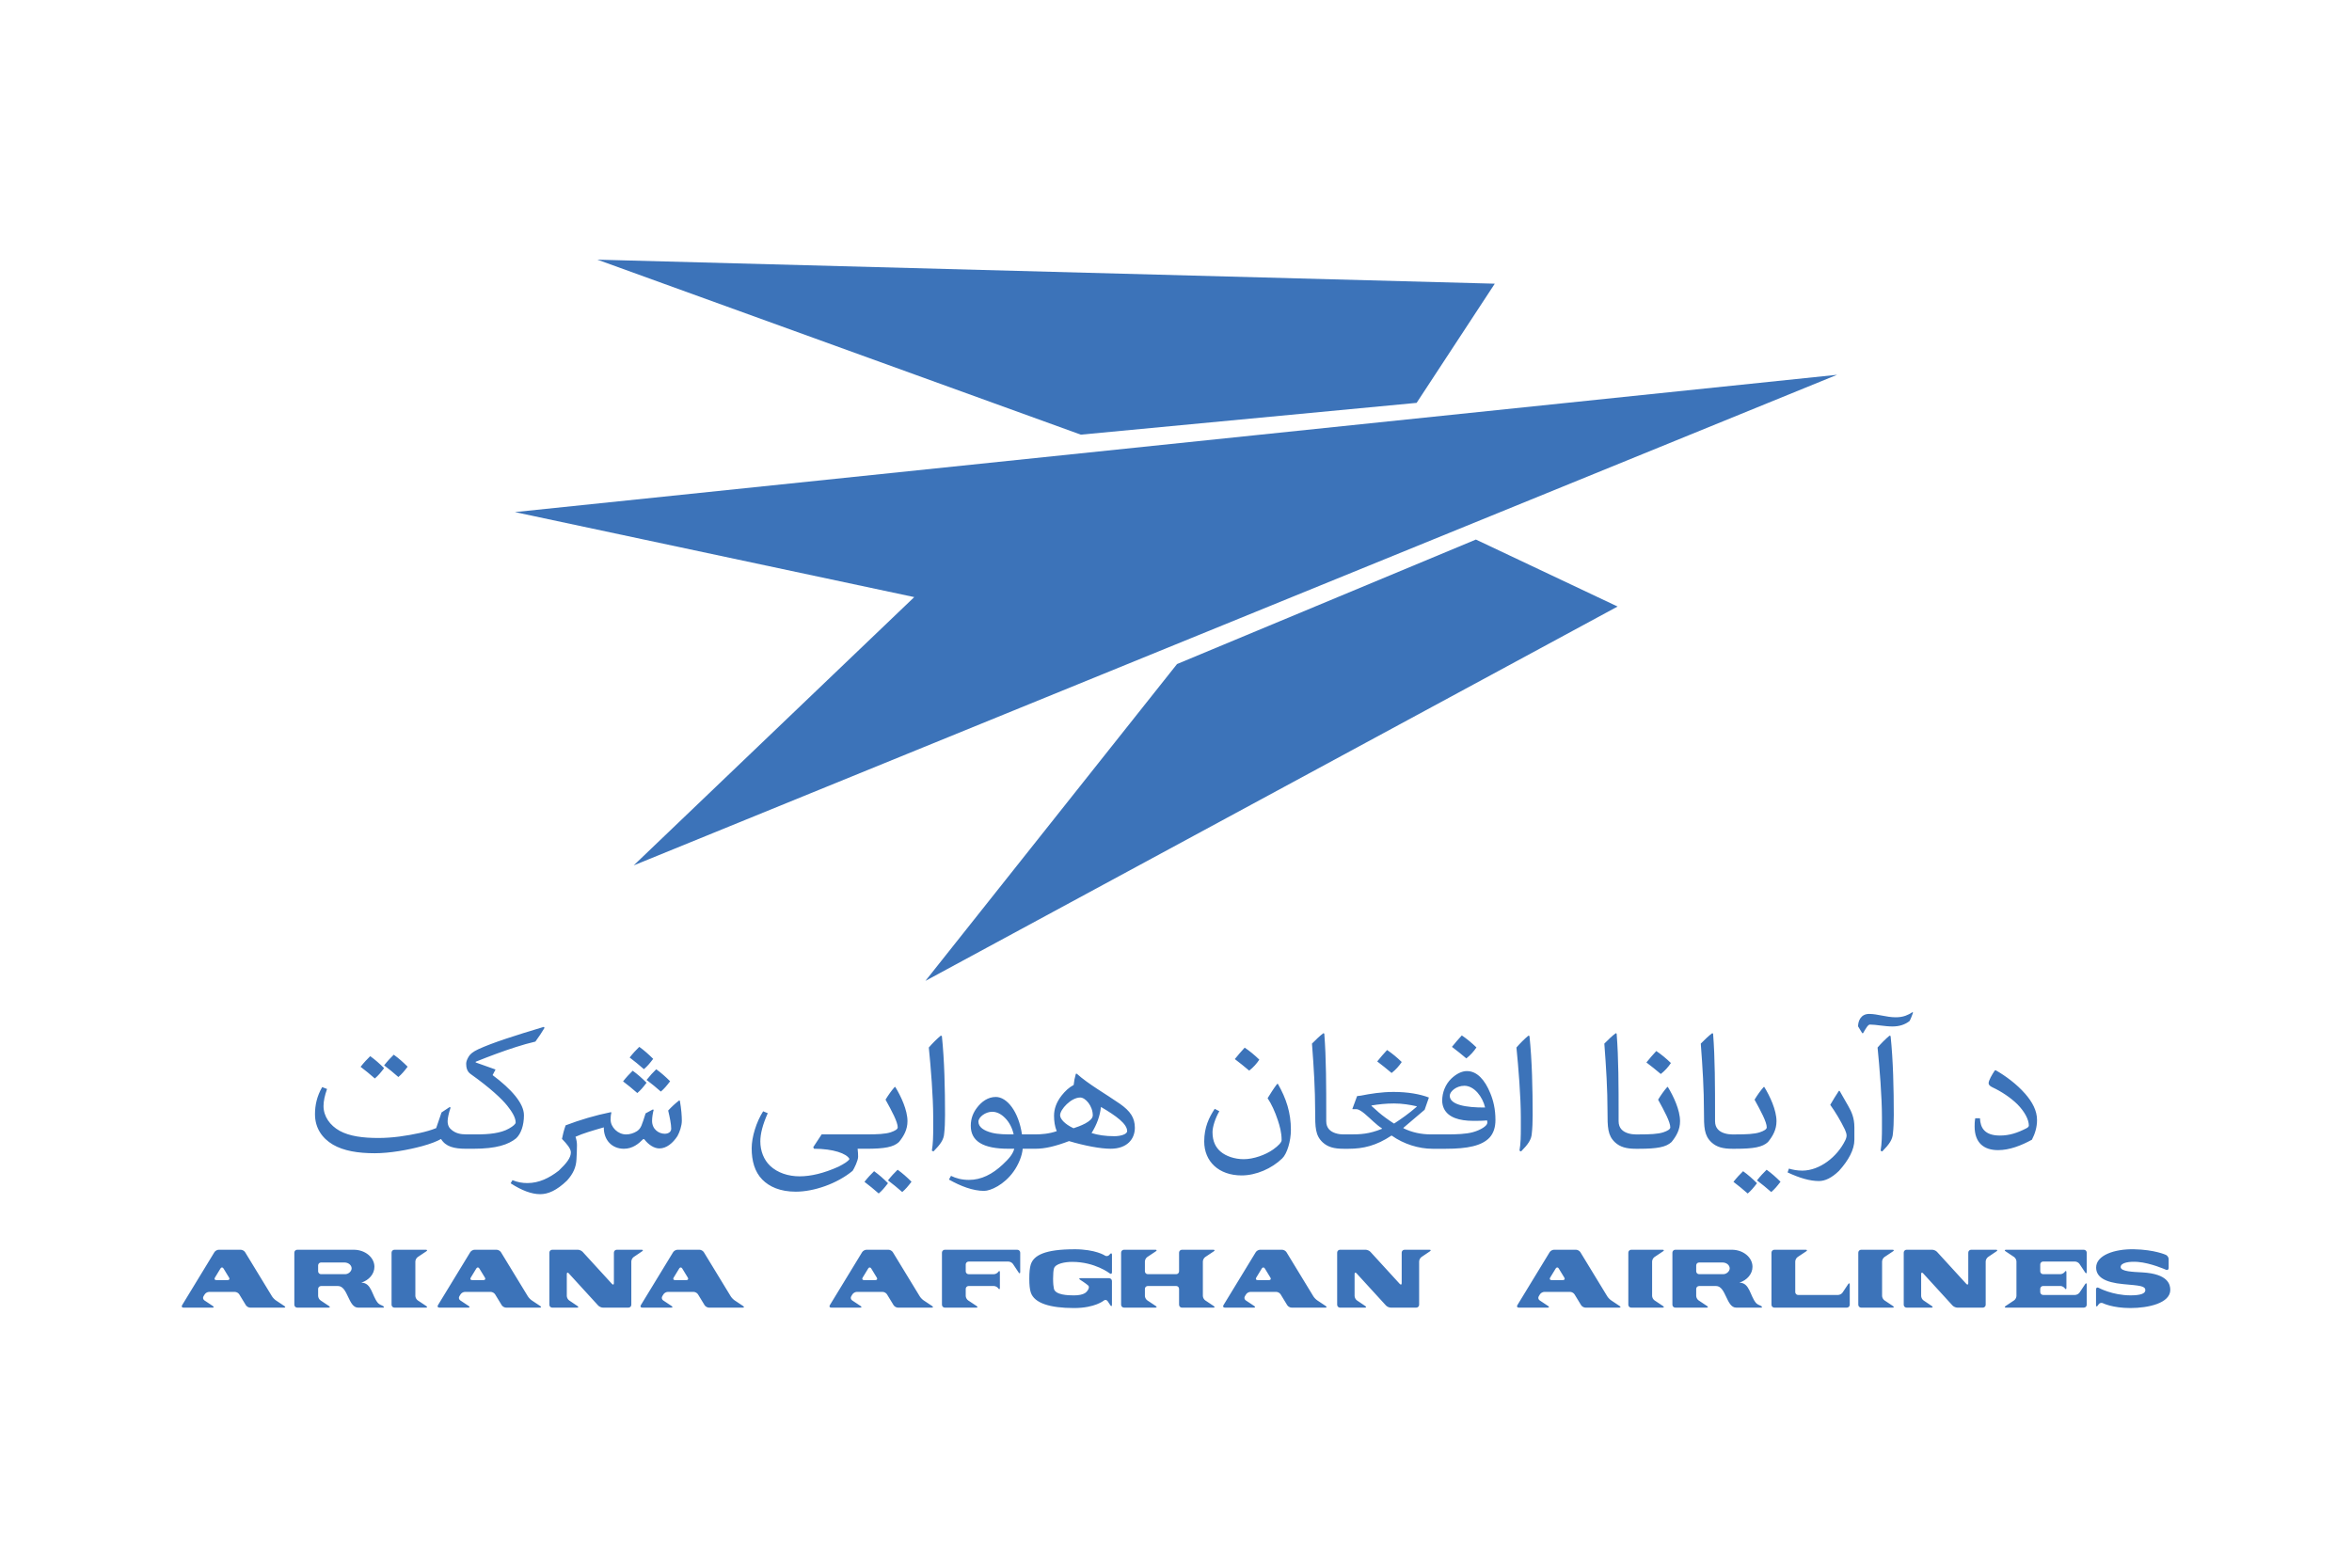 <?xml version="1.0" encoding="UTF-8"?> <svg xmlns="http://www.w3.org/2000/svg" id="Layer_1" width="2400" height="1600" viewBox="0 0 2400 1600"><defs><style>.cls-1{fill:#fff;}.cls-2{fill:#3c73b9;}</style></defs><rect class="cls-1" width="2400" height="1600"></rect><g id="Layer_2"><path class="cls-2" d="m391.95,1090.17c-4.85-4.8-9.08-8.58-14.18-12.24-3.11,2.97-6.6,6.75-9.83,10.87,4.98,3.77,9.45,7.44,14.55,11.9,3.49-2.97,5.98-5.95,9.46-10.53Zm24.01-1.49c-4.85-4.8-9.08-8.57-14.18-12.24-3.11,2.98-6.6,6.75-9.83,10.87,4.98,3.77,9.45,7.43,14.55,11.9,3.48-2.96,5.98-5.94,9.46-10.53Zm118.67,49.44c0-12.02-12.81-26.55-31.97-40.85l2.98-5.72-20.27-7.21v-.69c14.18-5.72,27.74-10.76,40.93-14.99,6.72-2.18,13.69-4.12,20.03-5.61,3.37-4.68,6.6-9.38,9.34-14.07l-.87-.91c-28.61,8.58-52.37,16.13-66.93,22.87-5.6,2.63-7.96,4.92-9.33,6.98-1.62,2.52-2.86,5.37-2.86,7.66,0,3.89.87,8,4.48,10.52,20.4,14.54,31.97,25.52,37.44,32.39,4.73,5.94,8.58,12.01,8.58,17.16,0,1.38-2.36,3.66-6.84,6.18-8.46,4.81-20.4,5.95-33.22,5.95h-10.08c-6.6,0-10.95-1.25-14.92-4.35-2.86-2.17-4.36-4.92-4.36-9.26,0-2.86,1.25-8.58,2.99-13.62l-.74-.81-8.46,5.61-5.47,16.01c-5.1,2.07-10.82,3.67-16.55,4.93-13.81,2.97-27.87,5.14-42.42,5.14-15.55,0-29.35-1.71-39.56-7.32-9.83-5.49-16.43-14.65-16.43-25.29,0-5.03,1.25-10.87,3.61-17.39l-4.98-1.94c-5.35,9.27-7.34,18.42-7.34,27.69,0,13.96,7.21,24.48,18.28,31.01,10.95,6.4,25.63,8.81,42.68,8.81,15.43,0,33.84-3.32,48.26-7.21,8.96-2.41,15.3-5.03,19.41-7.32,4.73,7.78,13.19,9.95,25.37,9.95h7.84c23.14,0,35.58-4.23,43.42-10.64,4.86-4.57,7.97-13.04,7.97-23.67Zm139.71-24.04c3.48-2.97,5.97-5.94,9.46-10.52-4.85-4.81-9.08-8.58-14.18-12.25-3.1,2.98-6.6,6.76-9.84,10.88,4.99,3.77,9.47,7.43,14.56,11.89Zm-7.83-33.4c-4.85-4.81-9.09-8.58-14.18-12.24-3.11,2.97-6.6,6.75-9.83,10.87,4.98,3.77,9.45,7.44,14.55,11.9,3.49-2.98,5.97-5.95,9.46-10.53Zm-6.73,24.37c-4.85-4.81-9.07-8.58-14.17-12.25-3.1,2.97-6.6,6.75-9.83,10.88,4.98,3.77,9.46,7.43,14.55,11.89,3.48-2.96,5.98-5.94,9.45-10.52Zm33.22,18.07c-3.99,3.09-7.72,6.53-11.19,10.3,1.62,6.75,3.1,14.07,3.1,18.54,0,3.43-3.1,5.16-6.6,5.16-5.97,0-12.93-4.47-12.93-13.16,0-3.2.62-7.56,1.61-11.21l-.75-.46-7.46,4.01c-3.85,11.9-4.47,15.22-8.83,18.19-3.37,2.18-7.46,3.32-11.08,3.32-8.33,0-15.8-7.32-15.8-15.1,0-2.28.12-4.57.74-6.87l-.24-.81c-16.42,3.32-31.97,8.01-46.4,13.5-1.75,5.03-2.99,9.73-3.73,13.85,4.85,4.92,9.08,9.95,9.08,13.72,0,5.49-4.35,11.1-12.32,18.65-9.83,7.66-20.27,12.7-32.09,12.7-4.98,0-9.95-.81-15.18-2.97l-1.87,3.2c11.32,7.32,21.4,11.11,30.1,11.11,8.09,0,16.8-3.67,27.5-13.96,6.34-7.1,9.2-13.62,9.58-21.74.26-4.81.5-9.61.5-14.42,0-2.63-.5-5.6-1.49-8.47,7.85-3.55,16.67-6.06,28.87-9.61-.12,13.16,8.47,21.85,20.53,21.85,8.96,0,15.18-5.26,19.65-9.84h1c4.47,5.84,10.19,9.5,15.55,9.5,7.21,0,13.69-5.37,18.41-12.59,2.24-4,4.48-10.52,4.48-15.67,0-4.81-.5-11.79-1.99-20.37l-.74-.36Zm190.83,49.32c19.03,0,27.87-1.72,33.46-6.87,4.98-6.07,8.71-12.7,8.71-21.29,0-11.32-6.72-25.63-12.44-34.9h-.62c-3.24,3.66-6.34,8.01-9.34,12.93,6.47,11.67,12.44,22.88,12.44,28.26,0,1.94-2.74,3.55-7.09,5.03-5.47,1.83-13.93,2.17-24.51,2.17h-46.02l-8.58,13.05.74,1.6c19.79,0,33.35,4.92,36.21,10.41-1,2.28-5.6,5.03-11.2,7.9-15.04,6.75-28.23,9.84-39.69,9.84s-22.51-3.55-30.1-10.76c-6.47-6.18-9.95-15.22-9.95-24.94,0-7.67,2.37-17.05,7.58-28.72l-4.71-1.95c-6.97,10.87-11.7,26.32-11.7,37.76,0,12.93,3.11,24.03,10.82,31.92,7.21,7.32,18.28,12.36,34.21,12.36,18.29,0,41.92-8.01,57.98-21.28,1.62-2.41,5.6-10.54,5.6-14.31,0-2.3-.12-5.03-.5-8.24h8.7Zm22.27,32.26c4.98,3.77,9.45,7.44,14.55,11.9,3.48-2.98,5.97-5.95,9.46-10.52-4.85-4.81-9.09-8.58-14.18-12.25-3.12,2.98-6.6,6.75-9.83,10.87Zm-24,1.49c4.98,3.78,9.45,7.44,14.55,11.9,3.48-2.97,5.97-5.94,9.46-10.52-4.85-4.81-9.09-8.58-14.18-12.24-3.12,2.96-6.6,6.74-9.83,10.86Zm77.87-149.2c-3.85,3.2-8.71,8.01-12.2,12.12,2,19.8,4.48,50.23,4.48,71.16v11.22c0,7.56-.13,15.68-1.37,22.88l1.62.81c7.21-7.32,10.57-12.12,10.95-18.42.62-5.03.87-11.9.87-18.87,0-26.66-.62-55.61-3.23-80.54l-1.12-.35Zm182.62,69.45c-14.44-10.06-31.98-19.9-43.79-30.55h-.99c-1.13,3.89-1.87,7.79-2.24,11.45-4.85,2.52-8.71,6.29-12.19,10.64-5.47,6.97-7.83,13.85-7.83,20.82,0,5.38.74,10.87,2.74,15.67-7.72,2.74-16.05,3.32-22.15,3.32h-13.31c-3.48-23.45-15.3-38.22-26.74-38.22-7.85,0-14.44,4.69-19.17,10.98-3.61,4.68-6.34,10.64-6.34,18.42,0,16.02,12.93,23.45,38.31,23.45h6.1c-1.62,5.84-5.72,10.41-11.7,16.02-10.71,10.06-22.02,15.78-34.59,15.78-7.46,0-13.43-1.72-18.28-4.12l-2.11,3.78c11.94,6.75,24.51,11.56,35.83,11.56,6.6,0,20.4-6.18,29.98-19.57,5.22-7.21,8.83-16.25,9.45-23.45h13.18c9.58,0,20.28-2.52,34.09-7.79,16.29,4.81,32.09,7.79,42.42,7.79,17.04,0,24.75-10.07,24.75-21.4,0-10.18-4.6-17.04-15.42-24.59Zm-130.63,29.63c-7.71-2.06-13.56-5.49-13.56-11.32,0-4.58,7.09-10.07,14.06-10.07,4.61,0,9.2,2.29,13.18,6.41,4.23,4.23,7.35,10.29,8.71,16.7-8.07,0-15.54,0-22.39-1.71Zm83.47-4.57c-9.08-4.23-13.69-9.61-13.69-13.28,0-5.95,11.2-18.08,20.53-18.08,5.35,0,12.81,8.58,12.81,18.2,0,6.3-13.55,11.21-19.65,13.16Zm41.55,8.12c-9.08,0-16.42-1.14-23.14-3.2,5.47-8.8,8.58-17.5,9.58-26.65,15.67,9.16,26.74,17.28,26.74,24.71,0,2.98-6.22,5.15-13.19,5.15Zm148.04-78.14c-4.85-4.68-9.83-8.81-14.92-12.24-3.36,3.54-6.72,7.56-10.09,11.67,4.99,3.89,9.83,7.56,14.68,11.78,4.24-3.31,7.6-7.08,10.33-11.21Zm18.04,24.94c-3.61,4.81-6.6,9.61-9.58,14.42,3.98,5.94,7.46,13.5,10.45,22.53,1.87,5.72,3.85,12.36,3.85,20.25,0,2.18-3.11,5.61-8.58,9.51-7.83,5.6-20.16,9.95-30.1,9.95-9.33,0-18.17-3.1-23.51-7.66-4.85-4.13-8.34-10.19-8.34-19.91,0-5.27,2.74-14.07,6.96-21.4l-4.72-2.41c-5.72,8.69-10.7,18.76-10.7,33.29,0,20.37,14.8,34.67,38.19,34.67,14.68,0,30.73-6.98,41.43-17.39,4.98-4.81,8.83-17.74,8.83-29.18,0-17.39-4.71-31.92-13.31-46.92l-.88.23Zm127.27-22.53c-4.85-4.69-9.83-8.81-14.93-12.24-3.37,3.55-6.72,7.55-10.08,11.67,4.98,3.89,9.83,7.56,14.68,11.78,4.24-3.31,7.59-7.09,10.33-11.21Zm76.25-14.88c-4.85-4.68-9.83-8.81-14.94-12.24-3.36,3.55-6.71,7.56-10.07,11.67,4.98,3.89,9.83,7.55,14.68,11.77,4.23-3.31,7.6-7.09,10.33-11.21Zm-9.58,24.14c-5.6,0-11.07,2.97-16.04,7.66-5.97,5.73-9.34,14.07-9.34,22.54,0,3.09.75,5.84,1.87,8.24,4.35,8.82,15.42,12.36,29.86,12.36,4.47,0,9.58,0,14.05-.46.25.81.25,1.72.25,2.52,0,2.97-6.71,7.32-14.68,9.5-7.09,1.94-16.42,2.28-27.12,2.28h-15.42c-10.57,0-20.03-2.17-28.36-6.29v-.46l21.65-18.42,4.35-12.47c-9.2-3.54-21.65-5.71-36.08-5.71-12.19,0-23.64,1.83-33.35,3.78l-3.85.46-4.85,13.16.37.22h3.85c2.11,0,5.47,2.18,8.58,4.81,5.84,4.92,11.7,11.21,17.42,14.75v.46c-13.19,5.37-21.9,5.71-32.6,5.71h-6.97c-1.62,0-4.85-.22-7.95-1.25-4.85-1.6-9.34-4.92-9.34-12.25v-6.53c0-28.15,0-57.78-1.99-82.83l-.87-.46c-3.6,2.63-7.46,6.4-11.69,10.64,1.86,24.26,3.24,47.03,3.24,68.77,0,16.82.12,24.94,7.71,32.04,5.09,4.69,11.45,6.53,21.27,6.53h5.22c14.93,0,28.24-3.2,43.54-13.38h.49c12.08,8.58,27.5,13.38,41.43,13.38h13.82c22.13,0,36.58-3.09,44.4-11.32,4.23-4.58,6.09-10.77,6.09-18.08,0-10.99-2.11-19.68-5.22-27.23-5.59-13.84-13.67-22.65-23.76-22.65Zm-17.66,25.17c0-4.34,6.71-10.17,14.92-10.17,10.09,0,18.66,11.32,21.15,22.19-19.65.12-36.07-2.76-36.07-12.02Zm-57.1,28.27c-5.85-3.77-11.32-7.78-15.43-11.33-2.61-2.28-5.1-4.68-7.34-6.52v-.46c7.34-1.25,14.93-2.06,23.02-2.06,8.71,0,16.29,1.37,23.14,2.86v.46c-7.97,6.97-15.55,12.25-22.89,17.05h-.5Zm137.34-89.59c-3.85,3.2-8.71,8.01-12.19,12.12,1.99,19.8,4.48,50.23,4.48,71.16v11.22c0,7.56-.12,15.68-1.38,22.88l1.62.81c7.22-7.32,10.58-12.12,10.95-18.42.62-5.03.87-11.9.87-18.87,0-26.66-.62-55.61-3.24-80.54l-1.11-.35Zm141.7,52.41c-3.24,3.66-6.34,8.01-9.33,12.93,6.46,11.67,12.43,22.88,12.43,28.26,0,1.94-2.73,3.55-7.08,5.03-5.48,1.83-13.94,2.17-24.52,2.17h-3.85c-1.62,0-4.85-.22-7.96-1.25-4.85-1.6-9.33-4.92-9.33-12.25v-6.53c0-28.15,0-57.78-2-82.83l-.87-.46c-3.61,2.63-7.46,6.4-11.7,10.64,1.87,24.26,3.24,47.03,3.24,68.77,0,16.82.13,24.94,7.72,32.04,5.09,4.69,11.44,6.53,21.27,6.53h2.86c19.03,0,27.87-1.72,33.46-6.87,4.98-6.07,8.71-12.7,8.71-21.29,0-11.32-6.72-25.63-12.44-34.9h-.62Zm3.73-24.48c-4.85-4.69-9.83-8.81-14.93-12.24-3.36,3.55-6.72,7.55-10.08,11.67,4.98,3.89,9.83,7.55,14.68,11.77,4.23-3.32,7.6-7.09,10.33-11.21Zm63.82,121.28c4.98,3.78,9.46,7.44,14.55,11.9,3.48-2.97,5.97-5.94,9.46-10.52-4.85-4.81-9.08-8.58-14.18-12.24-3.1,2.96-6.6,6.74-9.83,10.86Zm24.01-1.49c4.98,3.77,9.46,7.44,14.55,11.9,3.48-2.98,5.97-5.95,9.46-10.52-4.85-4.81-9.08-8.58-14.18-12.25-3.11,2.98-6.6,6.75-9.83,10.87Zm11.19-39.12c4.98-6.07,8.71-12.7,8.71-21.29,0-11.32-6.72-25.63-12.44-34.9h-.62c-3.24,3.66-6.34,8.01-9.33,12.93,6.47,11.67,12.44,22.88,12.44,28.26,0,1.94-2.74,3.55-7.1,5.03-5.47,1.83-13.93,2.17-24.51,2.17h-3.85c-1.62,0-4.85-.22-7.96-1.25-4.85-1.6-9.33-4.92-9.33-12.25v-6.53c0-28.15,0-57.78-1.99-82.83l-.87-.46c-3.61,2.63-7.46,6.4-11.7,10.64,1.87,24.26,3.24,47.03,3.24,68.77,0,16.82.13,24.94,7.72,32.04,5.09,4.69,11.45,6.53,21.27,6.53h2.86c19.03,0,27.87-1.71,33.46-6.86Zm73.15-52.18l-.75-.12c-3.11,4.69-5.97,9.39-8.84,14.31,5.47,7.66,10.46,16.02,14.93,25.17.75,1.95,1.75,4.12,1.75,6.06,0,1.26-.38,3.09-1.38,5.03-8.21,16.94-26.12,30.79-43.67,30.89-5.47,0-9.95-.91-13.8-2.07l-1.37,3.89c12.18,5.72,22.76,8.81,31.97,8.81,6.22,0,12.94-3.08,20.52-10.4,9.71-10.77,15.68-21.64,15.68-31.81v-12.59c0-9.84-2.99-16.02-6.22-21.74l-8.82-15.44Zm67.3-76.77c-3.48,1.25-6.84,1.6-10.19,1.6-9.46,0-18.41-3.43-26.99-3.43s-11.32,7.32-11.32,12.7l4.23,6.97h.87c2.74-4.69,4.98-8.81,6.97-8.81,6.22,0,15.17,1.94,23.01,1.94,6.97,0,12.7-1.83,17.42-5.5,1.25-2.06,2.37-5.37,3.61-8.57l-.62-.57c-2.25,1.6-4.73,2.86-6.97,3.65Zm-16.42,20.37c-3.85,3.2-8.71,8.01-12.18,12.12,1.99,19.8,4.47,50.23,4.47,71.16v11.22c0,7.56-.13,15.68-1.37,22.88l1.62.81c7.22-7.32,10.57-12.12,10.95-18.42.62-5.03.87-11.9.87-18.87,0-26.66-.62-55.61-3.24-80.54l-1.11-.35Zm138.2,59.04c-8.33-9.5-19.65-17.96-29.73-23.69l-.99.12c-2.86,4.23-6.35,10.18-6.35,13.05,0,1.37,1,2.86,3.99,4.23,8.83,4.11,18.28,10.3,25.37,17.27,7.34,7.43,11.7,15.56,11.7,21.74,0,.92-.87,1.95-2.48,2.75-9.08,4.68-17.29,7.43-26.99,7.43-15.55,0-20.03-7.78-20.4-17.61h-4.85c-.62,3.67-.62,6.53-.62,8.35,0,16.94,9.71,24.14,23.88,24.14,11.7,0,23.52-4.58,34.59-10.64,3.23-6.18,5.22-12.93,5.22-20.03,0-9.61-4.74-18.42-12.33-27.12Z"></path><path class="cls-2" d="m1102.88,443.61l-493.35-178.6,915.77,24.52-79.77,121.64-342.65,32.44Zm771.7-61.1l-1349.18,140.13,407.5,86.76-286.27,273.82,1227.95-500.71Zm-673.53,295.23l-256.76,323.37,706.32-382.08-144.59-68.36-304.97,127.06Z"></path><path class="cls-2" d="m2214.58,1316.44c0,13.61-22.46,18.56-40.72,18.56s-27.94-4.9-27.94-4.9c-1.47-.78-3.46-.3-4.42,1.06l-.96,1.35c-.96,1.36-1.74,1.11-1.74-.56v-16.01c0-1.67,1.2-2.38,2.66-1.58,0,0,14.09,7.69,32.55,7.69,10.07,0,15.16-1.76,15.1-5.3-.06-4.46-5.89-4.64-22.43-6.15-19.27-1.76-27.76-7.47-27.76-16.97,0-12.48,18.62-19,38.49-18.63,21.31.39,32.77,5.76,32.77,5.76,1.51.7,2.74,2.65,2.74,4.31v9.06c0,1.66-1.24,2.46-2.76,1.78,0,0-15.28-6.9-28.66-7.98-8.36-.67-17.56.58-17.56,5.22s12.91,4.95,22.06,5.46c26.39,1.47,28.57,12.41,28.57,17.81Zm-167.54-40.93c-1.61,0-1.84.73-.49,1.63l8.62,5.75c1.33.89,2.43,2.94,2.43,4.55v35.2c0,1.61-1.1,3.66-2.44,4.55l-8.62,5.75c-1.34.89-1.12,1.63.49,1.63h79.37c1.61,0,2.93-1.32,2.93-2.93v-20.53c0-1.61-.73-1.83-1.62-.49l-5.72,8.58c-.9,1.34-2.95,2.44-4.56,2.44h-32.62c-1.61,0-2.93-1.32-2.93-2.93v-3.3c0-1.61,1.32-2.93,2.93-2.93h17.63c1.61,0,3.65,1.09,4.54,2.41.88,1.33,1.61,1.09,1.61-.52v-15.83c0-1.61-.72-1.85-1.61-.52-.88,1.32-2.93,2.41-4.54,2.41h-17.63c-1.61,0-2.93-1.32-2.93-2.93v-7.03c0-1.61,1.32-2.93,2.93-2.93h32.56c1.61,0,3.66,1.1,4.55,2.43l5.78,8.68c.89,1.34,1.62,1.12,1.62-.49v-19.73c0-1.61-1.32-2.93-2.93-2.93h-79.37Zm-35.68,0c-1.61,0-2.92,1.31-2.92,2.91v31.19c0,1.6-.88,1.95-1.97.76l-29.93-32.72c-1.09-1.18-3.29-2.15-4.89-2.15h-26.15c-1.61,0-2.92,1.31-2.92,2.91v53.26c0,1.6,1.31,2.91,2.92,2.91h25.26c1.6,0,1.83-.73.5-1.63l-8.49-5.73c-1.33-.9-2.41-2.94-2.41-4.55v-22.36c0-1.6.89-1.95,1.97-.76l30.06,32.88c1.09,1.18,3.28,2.15,4.89,2.15h26.02c1.6,0,2.91-1.31,2.91-2.91v-44.21c0-1.6,1.09-3.65,2.42-4.55l8.56-5.78c1.33-.9,1.1-1.63-.5-1.63h-25.32Zm-79.74,1.63c1.33-.89,1.11-1.63-.5-1.63h-31.98c-1.61,0-2.93,1.32-2.93,2.93v53.21c0,1.61,1.32,2.93,2.93,2.93h31.98c1.61,0,1.83-.73.5-1.62l-8.68-5.78c-1.35-.89-2.44-2.94-2.44-4.55v-35.14c0-1.61,1.1-3.66,2.44-4.56l8.68-5.79Zm-96.79,44.52c-1.61,0-2.94-1.32-2.94-2.93v-31.25c0-1.61,1.1-3.66,2.44-4.56l8.68-5.78c1.33-.89,1.11-1.63-.5-1.63h-31.97c-1.61,0-2.93,1.32-2.93,2.93v53.21c0,1.61,1.32,2.93,2.93,2.93h74.02c1.61,0,2.93-1.32,2.93-2.93v-20.53c0-1.61-.73-1.83-1.62-.49l-5.72,8.58c-.9,1.34-2.95,2.44-4.55,2.44,0,0-40.77,0-40.77,0Zm-69.82-27.12c0-3.32-3.28-6.03-7.32-6.03s-23.94,0-23.94,0c-1.61,0-2.93,1.32-2.93,2.93v6.07c0,1.61,1.32,2.93,2.93,2.93h24.66c3.43,0,6.6-3,6.6-5.91Zm-31.26,18c-1.61,0-2.93,1.32-2.93,2.94v7.16c0,1.61,1.1,3.66,2.44,4.55l8.65,5.76c1.33.89,1.11,1.62-.5,1.62h-31.94c-1.61,0-2.94-1.32-2.94-2.93v-53.21c0-1.61,1.32-2.93,2.94-2.93h57.66c11.66,0,21.12,7.79,21.12,17.4,0,7.36-5.54,13.65-13.38,16.2,10.55,0,10.79,13.32,16.9,20.65.98,1.19,3.52,2.5,4.71,2.86,1.62.5,1.73,1.95,1.01,1.95h-25.95c-9.97,0-10.31-22.04-20.42-22.04h-17.37Zm-36.79-35.4c1.34-.89,1.11-1.63-.49-1.63h-31.98c-1.61,0-2.93,1.32-2.93,2.93v53.21c0,1.61,1.32,2.93,2.93,2.93h31.98c1.61,0,1.83-.73.49-1.62l-8.68-5.79c-1.35-.9-2.44-2.95-2.44-4.56v-35.12c0-1.61,1.1-3.66,2.44-4.56l8.68-5.8Zm-44.25,55.82c1.35.89,1.12,1.62-.48,1.62h-34.38c-1.61,0-3.62-1.12-4.46-2.5l-6.73-11.06c-.84-1.38-2.85-2.5-4.46-2.5h-26.37c-1.61,0-3.62,1.13-4.46,2.51l-1.23,2.01c-.84,1.38-.43,3.24.92,4.13l8.68,5.78c1.33.89,1.11,1.62-.49,1.62h-29.51c-1.61,0-2.24-1.12-1.41-2.5l32.94-54.06c.84-1.38,2.85-2.5,4.46-2.5h22.45c1.61,0,3.62,1.13,4.45,2.5l27.43,45.03c.84,1.38,2.62,3.24,3.97,4.13l8.67,5.78Zm-57.85-26.48c1.61,0,2.24-1.13,1.4-2.5l-5.72-9.39c-.83-1.37-2.21-1.37-3.05,0l-5.72,9.39c-.83,1.38-.21,2.5,1.41,2.5h11.68Zm-161.64-30.97c-1.61,0-2.92,1.31-2.92,2.91v31.19c0,1.6-.88,1.95-1.97.76l-29.93-32.72c-1.08-1.18-3.29-2.15-4.88-2.15h-26.14c-1.61,0-2.92,1.31-2.92,2.91v53.26c0,1.6,1.32,2.91,2.92,2.91h25.26c1.6,0,1.83-.73.5-1.63l-8.49-5.73c-1.33-.9-2.41-2.94-2.41-4.55v-22.36c0-1.6.89-1.95,1.97-.76l30.07,32.88c1.08,1.18,3.28,2.15,4.89,2.15h26.02c1.6,0,2.91-1.31,2.91-2.91v-44.21c0-1.6,1.09-3.65,2.41-4.55l8.55-5.78c1.33-.9,1.1-1.63-.5-1.63h-25.33Zm-80.41,57.45c1.34.89,1.12,1.62-.48,1.62h-34.37c-1.61,0-3.62-1.12-4.46-2.5l-6.74-11.06c-.83-1.38-2.85-2.5-4.45-2.5h-26.37c-1.61,0-3.62,1.13-4.45,2.51l-1.23,2.01c-.84,1.38-.43,3.24.91,4.13l8.68,5.78c1.34.89,1.11,1.62-.49,1.62h-29.51c-1.61,0-2.24-1.12-1.41-2.5l32.94-54.06c.84-1.38,2.85-2.5,4.46-2.5h22.44c1.61,0,3.62,1.13,4.46,2.5l27.43,45.03c.84,1.38,2.62,3.24,3.97,4.13l8.67,5.78Zm-57.85-26.48c1.61,0,2.24-1.13,1.4-2.5l-5.72-9.39c-.84-1.37-2.21-1.37-3.06,0l-5.72,9.39c-.83,1.38-.21,2.5,1.41,2.5h11.69Zm-56.43-29.34c1.33-.89,1.11-1.63-.49-1.63h-31.97c-1.61,0-2.93,1.32-2.93,2.93v19.08c0,1.61-1.32,2.93-2.93,2.93h-29c-1.61,0-2.94-1.32-2.94-2.93v-10.05c0-1.61,1.1-3.66,2.44-4.56l8.68-5.78c1.34-.89,1.12-1.63-.49-1.63h-31.98c-1.61,0-2.93,1.32-2.93,2.93v53.21c0,1.61,1.32,2.93,2.93,2.93h31.98c1.61,0,1.83-.73.49-1.62l-8.68-5.78c-1.35-.89-2.44-2.94-2.44-4.55v-7.19c0-1.61,1.32-2.93,2.94-2.93h29c1.61,0,2.93,1.32,2.93,2.93v16.23c0,1.61,1.32,2.93,2.93,2.93h31.97c1.61,0,1.83-.73.48-1.62l-8.66-5.78c-1.34-.89-2.44-2.94-2.44-4.55v-35.15c0-1.61,1.1-3.66,2.44-4.56l8.67-5.79Zm-142.17-2.12c-29.84,0-41.62,6.03-44.59,15.7-1,3.22-1.46,7.99-1.46,14.29s.42,10.75,1.53,14.12c3.59,10.95,19.73,15.87,44.09,15.87,21.44,0,30.41-7.64,30.41-7.64,1.23-1.04,2.96-.8,3.86.54l2.83,4.25c.89,1.34,1.62,1.12,1.62-.49v-24.2c0-1.61-1.32-2.93-2.93-2.93h-29.1c-1.61,0-1.82.71-.46,1.57,0,0,5.93,3.78,8.33,5.96,1.87,1.7-.68,6.11-3.59,7.83-2.33,1.37-6.18,2.19-10.97,2.19-6.18,0-19.04-.41-20.5-6.79-.44-1.91-.84-5.3-.84-10.27s.33-8.37.84-10.24c1.39-5.24,11.58-6.89,18.71-6.89,23.23,0,38.22,11.72,38.22,11.72,1.28.99,2.31.49,2.31-1.12v-17.86c-.01-1.61-.88-1.94-1.95-.73l-.87.98c-1.06,1.21-3.02,1.47-4.36.56,0,0-9.49-6.43-31.12-6.43Zm-132.25.49c-1.61,0-2.93,1.32-2.93,2.93v53.21c0,1.61,1.32,2.93,2.93,2.93h31.97c1.61,0,1.84-.73.49-1.62l-8.68-5.78c-1.34-.89-2.44-2.94-2.44-4.55v-7.19c0-1.61,1.32-2.93,2.93-2.93h25.77c1.61,0,3.65,1.09,4.54,2.41s1.61,1.09,1.61-.52v-15.83c0-1.61-.72-1.85-1.61-.52-.88,1.32-2.93,2.41-4.54,2.41h-25.77c-1.61,0-2.93-1.32-2.93-2.93v-7.03c0-1.61,1.32-2.93,2.93-2.93h40.7c1.61,0,3.66,1.1,4.56,2.43l5.78,8.68c.89,1.34,1.63,1.12,1.63-.49v-19.74c0-1.61-1.32-2.93-2.93-2.93h-74.03Zm-12.95,57.45c1.34.89,1.11,1.62-.5,1.62h-34.37c-1.61,0-3.62-1.12-4.45-2.5l-6.74-11.05c-.84-1.38-2.85-2.51-4.46-2.51h-26.36c-1.61,0-3.62,1.13-4.46,2.51l-1.23,2.01c-.84,1.38-.43,3.24.91,4.13l8.68,5.78c1.35.89,1.12,1.62-.49,1.62h-29.51c-1.61,0-2.24-1.12-1.41-2.5l32.94-54.06c.84-1.38,2.85-2.5,4.46-2.5h22.44c1.61,0,3.62,1.13,4.46,2.5l27.44,45.03c.83,1.38,2.62,3.24,3.96,4.13l8.68,5.78Zm-57.85-26.48c1.61,0,2.25-1.13,1.41-2.5l-5.72-9.39c-.84-1.37-2.21-1.37-3.05,0l-5.72,9.39c-.85,1.38-.21,2.5,1.41,2.5h11.67Zm-135,26.48c1.34.89,1.12,1.62-.5,1.62h-34.37c-1.61,0-3.62-1.12-4.45-2.5l-6.74-11.05c-.84-1.38-2.85-2.51-4.46-2.51h-26.36c-1.61,0-3.62,1.13-4.45,2.51l-1.23,2.01c-.84,1.38-.43,3.24.91,4.13l8.67,5.78c1.35.89,1.12,1.62-.49,1.62h-29.51c-1.61,0-2.25-1.12-1.41-2.5l32.94-54.06c.84-1.38,2.85-2.5,4.46-2.5h22.44c1.61,0,3.62,1.13,4.46,2.5l27.43,45.03c.84,1.38,2.62,3.24,3.96,4.13l8.68,5.78Zm-57.85-26.48c1.61,0,2.25-1.13,1.41-2.5l-5.72-9.39c-.84-1.37-2.21-1.37-3.05,0l-5.72,9.39c-.84,1.38-.21,2.5,1.41,2.5h11.68Zm-71.11-30.97c-1.6,0-2.91,1.31-2.91,2.91v31.19c0,1.6-.88,1.95-1.97.76l-29.93-32.72c-1.08-1.18-3.28-2.15-4.88-2.15h-26.15c-1.6,0-2.92,1.31-2.92,2.91v53.26c0,1.6,1.31,2.91,2.92,2.91h25.26c1.6,0,1.83-.73.5-1.63l-8.48-5.73c-1.33-.9-2.42-2.94-2.42-4.55v-22.36c0-1.6.89-1.95,1.97-.76l30.06,32.88c1.08,1.18,3.28,2.15,4.88,2.15h26.02c1.6,0,2.91-1.31,2.91-2.91v-44.21c0-1.6,1.09-3.65,2.41-4.55l8.55-5.78c1.33-.9,1.1-1.63-.5-1.63h-25.33Zm-78.06,57.45c1.34.89,1.12,1.62-.49,1.62h-34.37c-1.61,0-3.62-1.12-4.46-2.5l-6.74-11.05c-.84-1.38-2.85-2.51-4.46-2.51h-26.37c-1.61,0-3.62,1.13-4.45,2.51l-1.23,2.01c-.84,1.38-.43,3.24.91,4.13l8.68,5.78c1.34.89,1.12,1.62-.49,1.62h-29.51c-1.61,0-2.25-1.12-1.41-2.5l32.94-54.06c.83-1.38,2.85-2.5,4.45-2.5h22.44c1.61,0,3.62,1.13,4.46,2.5l27.44,45.03c.84,1.38,2.62,3.24,3.96,4.13l8.68,5.78Zm-57.85-26.48c1.61,0,2.24-1.13,1.41-2.5l-5.73-9.39c-.83-1.37-2.21-1.37-3.05,0l-5.72,9.39c-.84,1.38-.21,2.5,1.41,2.5h11.68Zm-58.47-29.34c1.34-.89,1.12-1.63-.5-1.63h-31.98c-1.61,0-2.93,1.32-2.93,2.93v53.21c0,1.61,1.32,2.93,2.93,2.93h31.98c1.61,0,1.83-.73.5-1.62l-8.68-5.78c-1.35-.89-2.44-2.94-2.44-4.55v-35.13c0-1.61,1.1-3.66,2.44-4.56l8.68-5.8Zm-76.15,17.4c0-3.32-3.27-6.03-7.31-6.03s-23.94,0-23.94,0c-1.61,0-2.93,1.32-2.93,2.93v6.07c0,1.61,1.32,2.93,2.93,2.93h24.65c3.43,0,6.6-3,6.6-5.91Zm-31.25,18c-1.61,0-2.93,1.32-2.93,2.94v7.16c0,1.61,1.1,3.66,2.44,4.55l8.64,5.76c1.34.89,1.12,1.62-.49,1.62h-31.95c-1.61,0-2.93-1.32-2.93-2.93v-53.21c0-1.61,1.32-2.93,2.93-2.93h57.67c11.66,0,21.12,7.79,21.12,17.4,0,7.36-5.54,13.65-13.38,16.2,10.55,0,10.79,13.32,16.89,20.65.99,1.19,3.53,2.5,4.71,2.86,1.62.5,1.73,1.95,1.01,1.95h-25.94c-9.97,0-10.3-22.04-20.42-22.04h-17.37Zm-37.35,20.42c1.35.9,1.12,1.63-.49,1.63h-34.37c-1.61,0-3.62-1.12-4.46-2.5l-6.74-11.05c-.84-1.38-2.85-2.51-4.46-2.51h-26.37c-1.61,0-3.62,1.13-4.45,2.51l-1.23,2.01c-.84,1.38-.43,3.24.91,4.13l8.68,5.78c1.34.9,1.12,1.63-.49,1.63h-29.51c-1.61,0-2.25-1.12-1.41-2.5l32.94-54.08c.83-1.38,2.85-2.5,4.45-2.5h22.44c1.61,0,3.62,1.12,4.46,2.5l27.44,45.04c.84,1.38,2.62,3.24,3.96,4.13l8.69,5.78Zm-57.85-26.48c1.61,0,2.25-1.13,1.41-2.5l-5.72-9.39c-.84-1.37-2.21-1.37-3.05,0l-5.72,9.39c-.84,1.38-.21,2.5,1.41,2.5h11.68Z"></path></g></svg> 